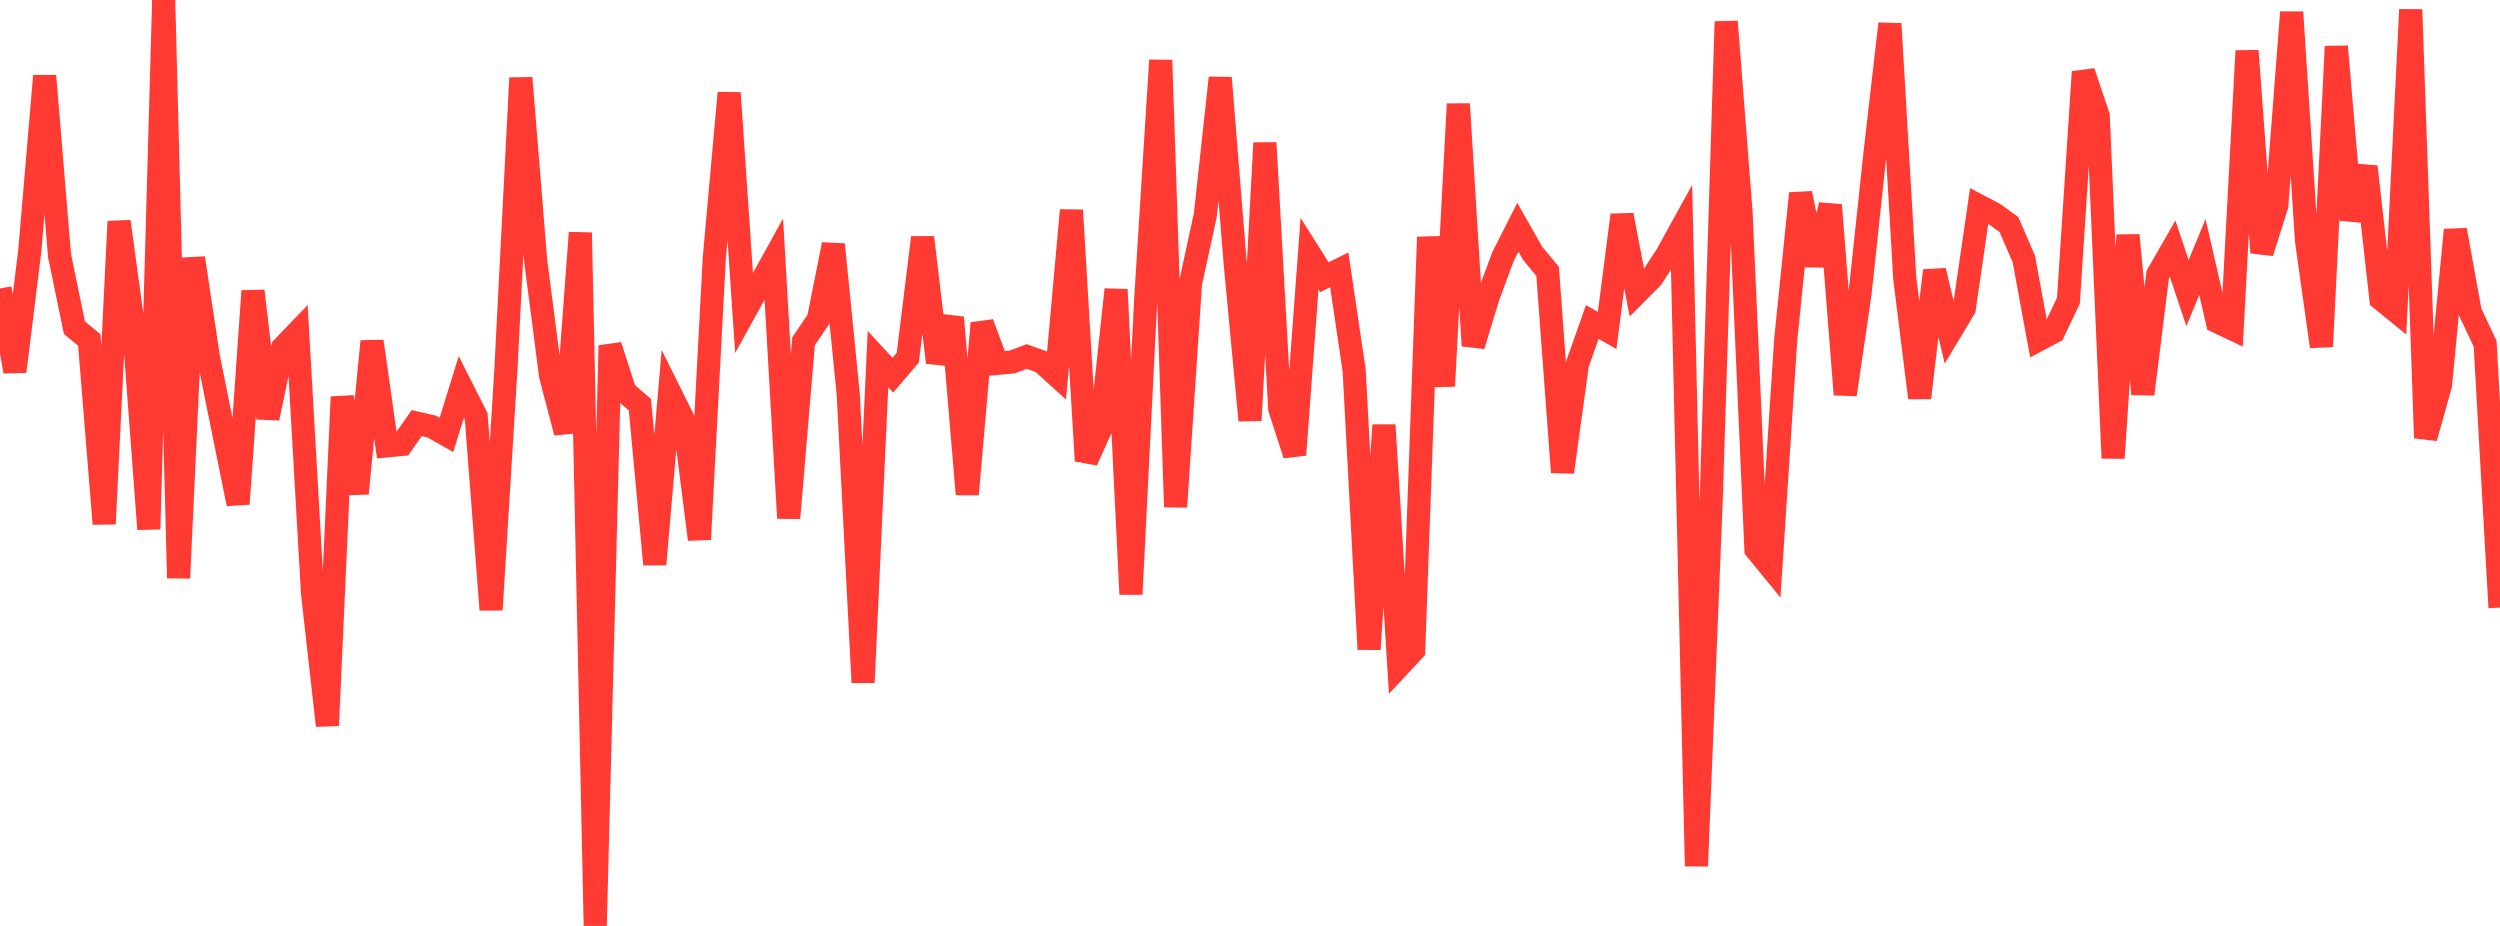 <?xml version="1.0" standalone="no"?>
<!DOCTYPE svg PUBLIC "-//W3C//DTD SVG 1.1//EN" "http://www.w3.org/Graphics/SVG/1.1/DTD/svg11.dtd">

<svg width="135" height="50" viewBox="0 0 135 50" preserveAspectRatio="none" 
  xmlns="http://www.w3.org/2000/svg"
  xmlns:xlink="http://www.w3.org/1999/xlink">


<polyline points="0.0, 15.575 0.804, 20.059 1.607, 13.553 2.411, 4.098 3.214, 13.799 4.018, 17.694 4.821, 18.36 5.625, 28.289 6.429, 11.96 7.232, 17.83 8.036, 28.573 8.839, 0.0 9.643, 31.215 10.446, 13.934 11.25, 19.265 12.054, 23.251 12.857, 27.21 13.661, 15.713 14.464, 22.58 15.268, 18.771 16.071, 17.936 16.875, 32.013 17.679, 39.18 18.482, 21.432 19.286, 26.648 20.089, 18.432 20.893, 24.076 21.696, 23.999 22.5, 22.849 23.304, 23.029 24.107, 23.484 24.911, 20.892 25.714, 22.48 26.518, 32.928 27.321, 19.911 28.125, 4.208 28.929, 14.107 29.732, 20.292 30.536, 23.356 31.339, 12.565 32.143, 50.0 32.946, 18.661 33.75, 21.163 34.554, 21.85 35.357, 30.475 36.161, 21.168 36.964, 22.781 37.768, 29.126 38.571, 13.943 39.375, 5.016 40.179, 16.899 40.982, 15.444 41.786, 13.992 42.589, 27.978 43.393, 18.426 44.196, 17.24 45.0, 13.201 45.804, 21.283 46.607, 36.854 47.411, 19.392 48.214, 20.259 49.018, 19.318 49.821, 12.827 50.625, 19.575 51.429, 17.145 52.232, 26.69 53.036, 17.453 53.839, 19.622 54.643, 19.551 55.446, 19.251 56.25, 19.54 57.054, 20.269 57.857, 11.351 58.661, 24.884 59.464, 23.101 60.268, 15.634 61.071, 32.089 61.875, 16.045 62.679, 3.252 63.482, 27.373 64.286, 15.303 65.089, 11.599 65.893, 4.203 66.696, 14.161 67.5, 22.702 68.304, 7.715 69.107, 22.069 69.911, 24.562 70.714, 13.698 71.518, 14.967 72.321, 14.573 73.125, 20.009 73.929, 35.061 74.732, 22.954 75.536, 35.977 76.339, 35.115 77.143, 12.806 77.946, 20.851 78.75, 5.613 79.554, 18.669 80.357, 16.029 81.161, 13.856 81.964, 12.273 82.768, 13.688 83.571, 14.654 84.375, 25.499 85.179, 19.665 85.982, 17.389 86.786, 17.845 87.589, 11.614 88.393, 15.815 89.196, 15.008 90.0, 13.776 90.804, 12.317 91.607, 46.769 92.411, 26.802 93.214, 1.164 94.018, 11.494 94.821, 29.664 95.625, 30.645 96.429, 18.336 97.232, 10.444 98.036, 14.306 98.839, 11.072 99.643, 21.306 100.446, 15.812 101.25, 8.282 102.054, 1.282 102.857, 15.029 103.661, 21.483 104.464, 14.614 105.268, 17.996 106.071, 16.654 106.875, 11.122 107.679, 11.545 108.482, 12.126 109.286, 13.98 110.089, 18.348 110.893, 17.92 111.696, 16.232 112.5, 3.88 113.304, 6.266 114.107, 24.738 114.911, 12.699 115.714, 21.283 116.518, 14.823 117.321, 13.423 118.125, 15.827 118.929, 13.879 119.732, 17.369 120.536, 17.753 121.339, 2.745 122.143, 13.64 122.946, 11.093 123.75, 0.658 124.554, 13.021 125.357, 18.714 126.161, 2.508 126.964, 11.868 127.768, 9 128.571, 16.148 129.375, 16.8 130.179, 0.518 130.982, 23.65 131.786, 20.79 132.589, 12.418 133.393, 16.859 134.196, 18.559 135.0, 32.809" fill="none" stroke="#ff3a33" stroke-width="1.25"/>

</svg>